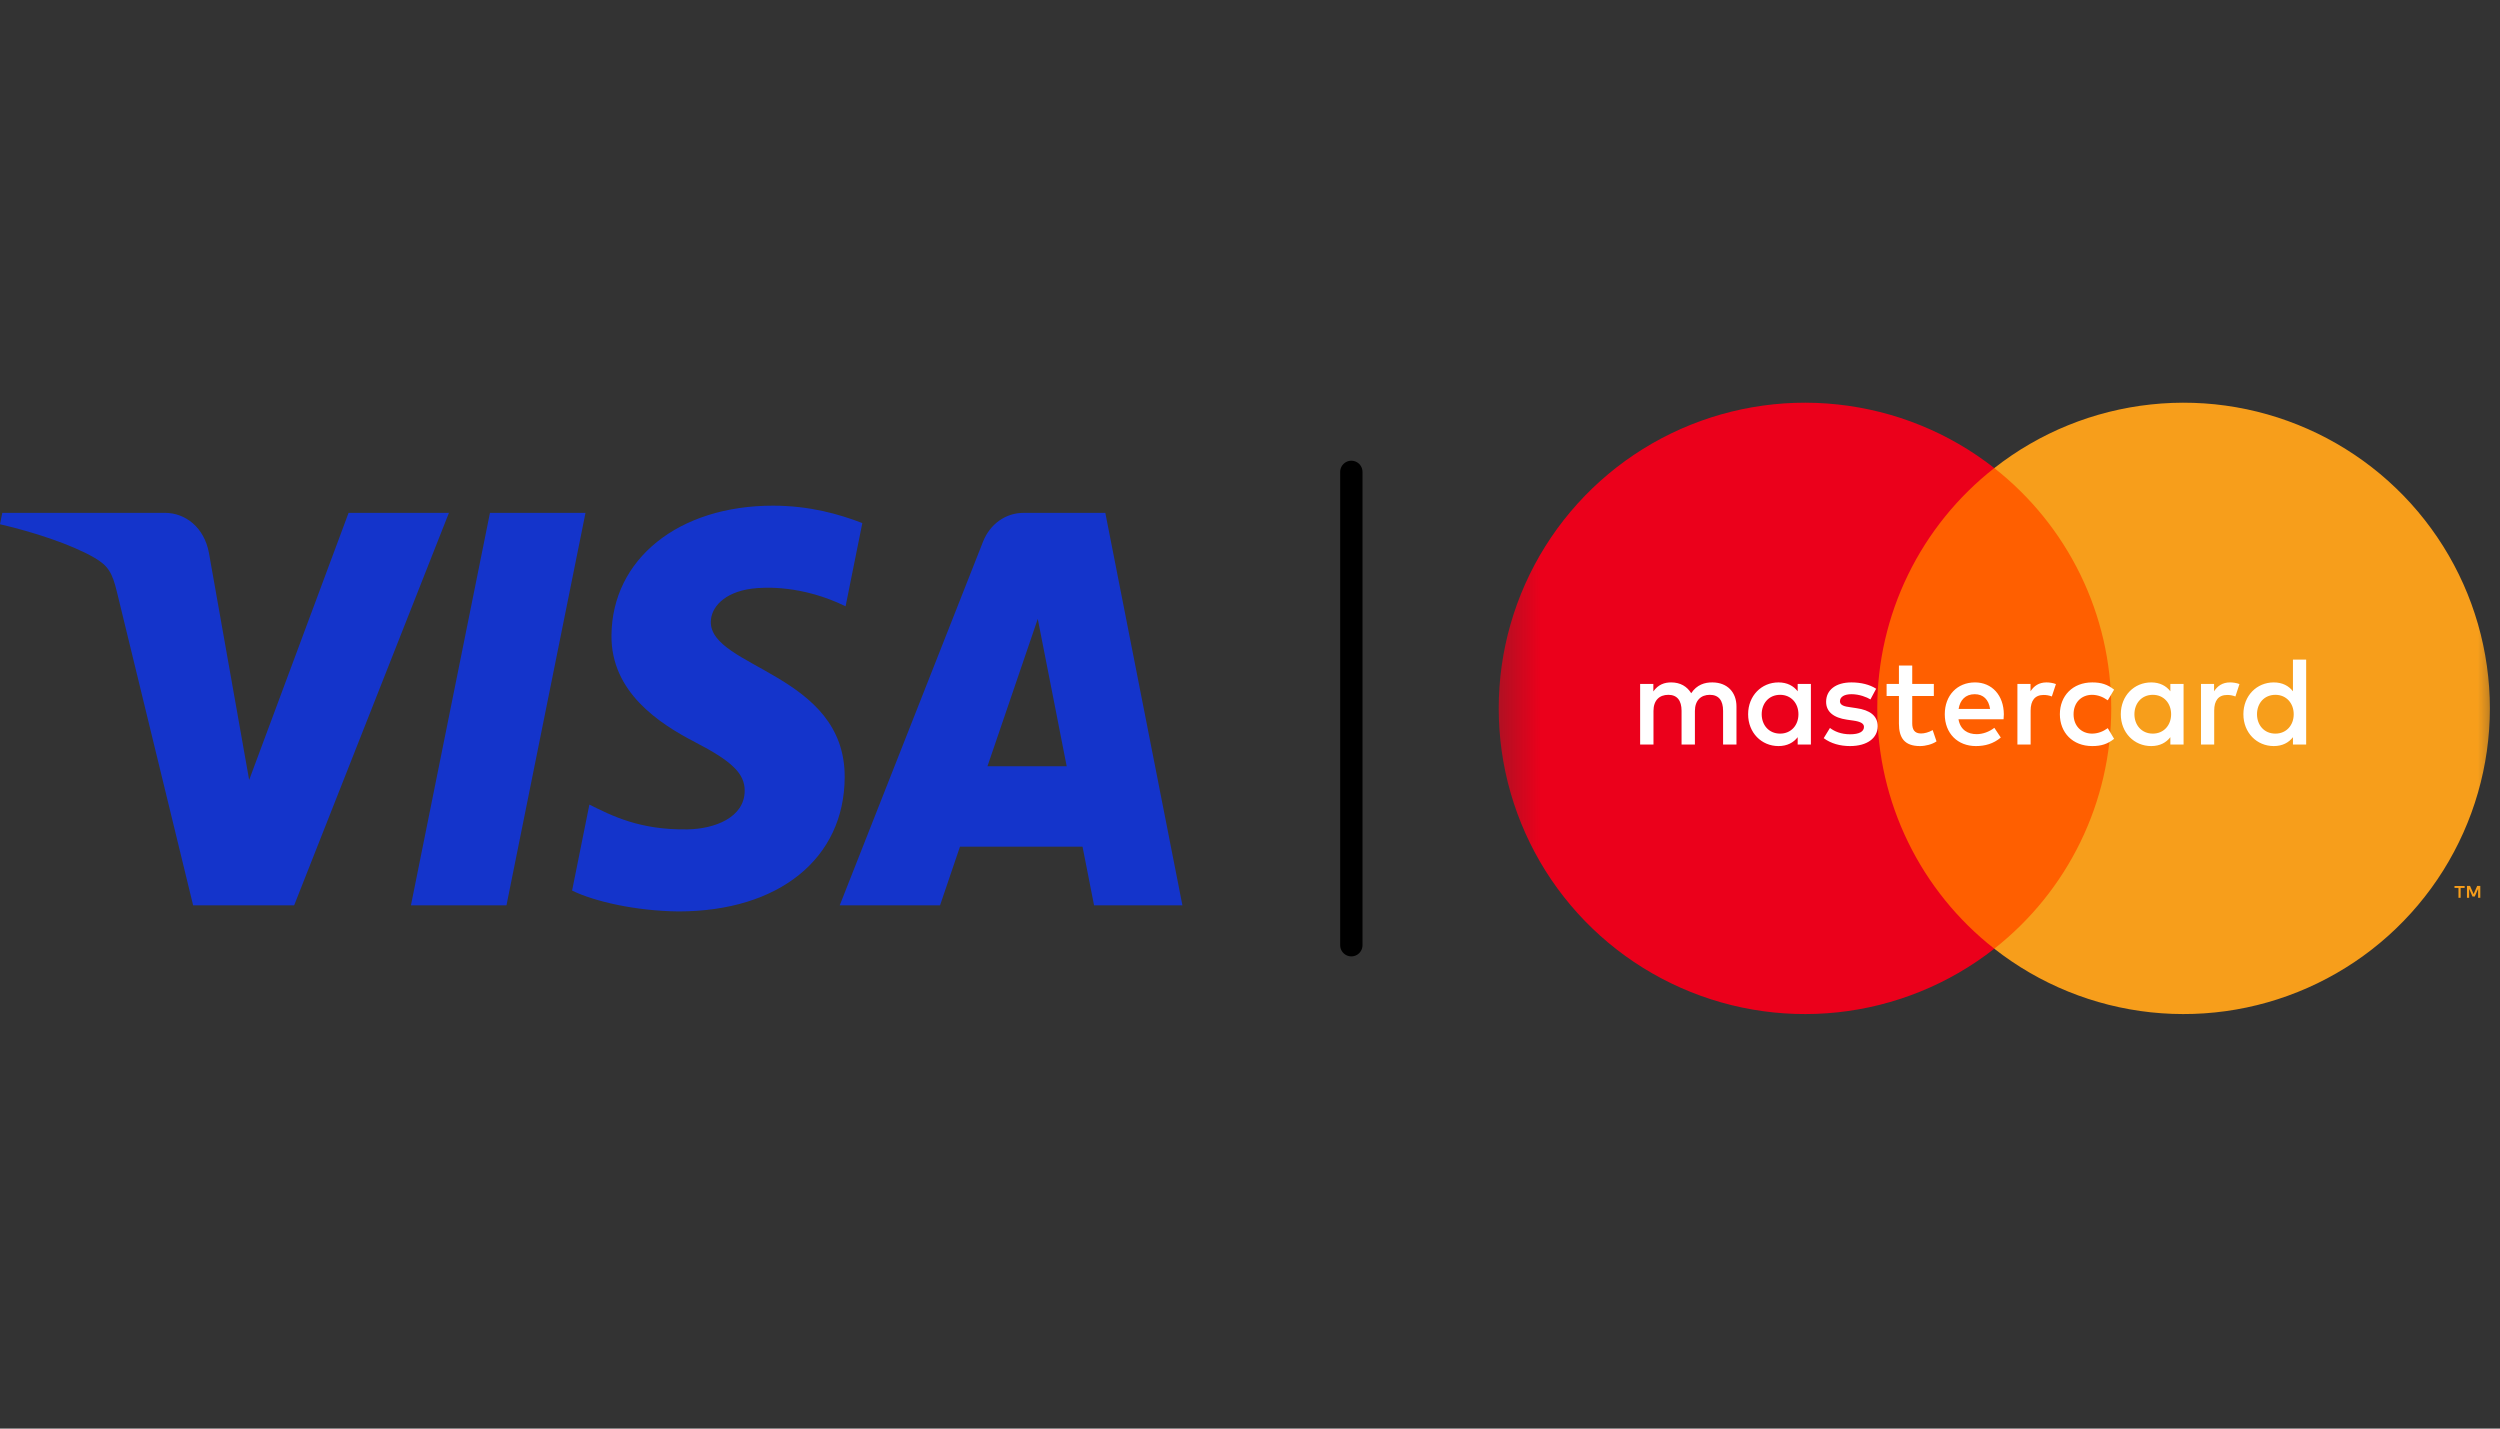 <svg width="56" height="32" viewBox="0 0 56 32" fill="none" xmlns="http://www.w3.org/2000/svg">
<rect x="0" y="0" width="56" height="32" fill="#333333" stroke="none"/>
<path d="M13.115 11.488L11.345 20.279H9.205L10.975 11.488H13.115ZM22.119 17.164L23.246 13.863L23.894 17.164H22.119ZM24.507 20.279H26.486L24.759 11.488H22.932C22.521 11.488 22.175 11.742 22.02 12.133L18.81 20.279H21.057L21.503 18.966H24.249L24.507 20.279ZM18.921 17.408C18.93 15.088 15.902 14.96 15.922 13.924C15.929 13.608 16.212 13.273 16.83 13.187C17.137 13.145 17.982 13.112 18.941 13.581L19.316 11.717C18.801 11.518 18.138 11.327 17.314 11.327C15.199 11.327 13.71 12.522 13.697 14.233C13.684 15.499 14.76 16.205 15.571 16.625C16.405 17.056 16.685 17.332 16.681 17.718C16.676 18.308 16.016 18.568 15.401 18.578C14.325 18.596 13.7 18.269 13.202 18.023L12.815 19.949C13.314 20.193 14.237 20.405 15.195 20.416C17.443 20.416 18.914 19.236 18.921 17.408ZM10.056 11.488L6.589 20.279H4.326L2.62 13.263C2.516 12.831 2.426 12.673 2.111 12.491C1.597 12.194 0.748 11.916 0 11.743L0.051 11.488H3.693C4.157 11.488 4.574 11.816 4.68 12.384L5.581 17.471L7.808 11.488H10.056Z" fill="#1434CB"/>
<path d="M30.27 10.57V21.173" stroke="black" stroke-width="0.5" stroke-linecap="round"/>
<mask id="mask0_641_1219" style="mask-type:luminance" maskUnits="userSpaceOnUse" x="33" y="7" width="23" height="18">
<path d="M56 7H33.344V24.96H56V7Z" fill="white"/>
</mask>
<g mask="url(#mask0_641_1219)">
<path d="M47.674 10.485H41.67V21.251H47.674V10.485Z" fill="#FF5F00"/>
<path d="M42.051 15.868C42.05 14.831 42.286 13.807 42.74 12.875C43.194 11.942 43.855 11.125 44.672 10.485C43.66 9.69 42.444 9.197 41.164 9.06C39.884 8.922 38.591 9.148 37.433 9.709C36.275 10.271 35.299 11.146 34.616 12.235C33.933 13.324 33.571 14.583 33.571 15.868C33.571 17.153 33.933 18.412 34.616 19.501C35.299 20.59 36.275 21.465 37.433 22.026C38.591 22.588 39.884 22.813 41.164 22.676C42.444 22.539 43.66 22.045 44.672 21.251C43.855 20.611 43.194 19.794 42.74 18.861C42.286 17.928 42.05 16.905 42.051 15.868Z" fill="#EB001B"/>
<path d="M55.773 15.868C55.773 17.153 55.41 18.411 54.727 19.501C54.044 20.59 53.068 21.465 51.91 22.026C50.752 22.588 49.459 22.813 48.179 22.676C46.899 22.539 45.684 22.045 44.672 21.251C45.488 20.61 46.148 19.793 46.602 18.86C47.056 17.928 47.292 16.904 47.292 15.868C47.292 14.831 47.056 13.808 46.602 12.875C46.148 11.943 45.488 11.125 44.672 10.485C45.684 9.69 46.899 9.197 48.179 9.06C49.459 8.922 50.752 9.148 51.91 9.709C53.068 10.271 54.044 11.146 54.727 12.235C55.41 13.324 55.773 14.583 55.773 15.868Z" fill="#F79E1B"/>
<path d="M55.118 20.111V19.89H55.208V19.846H54.981V19.89H55.07V20.111H55.118ZM55.559 20.111V19.845H55.489L55.409 20.028L55.329 19.845H55.26V20.111H55.309V19.91L55.384 20.083H55.435L55.51 19.91V20.111H55.559Z" fill="#F79E1B"/>
<path d="M39.462 15.999C39.462 15.76 39.619 15.564 39.875 15.564C40.12 15.564 40.285 15.752 40.285 15.999C40.285 16.246 40.12 16.433 39.875 16.433C39.619 16.433 39.462 16.237 39.462 15.999ZM40.564 15.999V15.32H40.268V15.485C40.174 15.363 40.032 15.286 39.838 15.286C39.457 15.286 39.158 15.584 39.158 15.999C39.158 16.413 39.457 16.712 39.838 16.712C40.032 16.712 40.174 16.635 40.268 16.513V16.677H40.564V15.999ZM50.557 15.999C50.557 15.76 50.713 15.564 50.969 15.564C51.214 15.564 51.379 15.752 51.379 15.999C51.379 16.246 51.214 16.433 50.969 16.433C50.713 16.433 50.557 16.237 50.557 15.999ZM51.658 15.999V14.775H51.362V15.485C51.268 15.363 51.126 15.286 50.932 15.286C50.551 15.286 50.252 15.584 50.252 15.999C50.252 16.413 50.551 16.712 50.932 16.712C51.126 16.712 51.268 16.635 51.362 16.513V16.677H51.658V15.999ZM44.234 15.55C44.425 15.55 44.547 15.67 44.578 15.88H43.873C43.904 15.684 44.024 15.55 44.234 15.55ZM44.24 15.286C43.842 15.286 43.563 15.576 43.563 15.999C43.563 16.43 43.853 16.712 44.26 16.712C44.465 16.712 44.652 16.66 44.818 16.521L44.673 16.303C44.559 16.393 44.413 16.445 44.277 16.445C44.086 16.445 43.913 16.357 43.87 16.112H44.88C44.883 16.076 44.886 16.038 44.886 15.999C44.883 15.576 44.621 15.286 44.24 15.286ZM47.811 15.999C47.811 15.76 47.968 15.564 48.223 15.564C48.468 15.564 48.633 15.752 48.633 15.999C48.633 16.246 48.468 16.433 48.223 16.433C47.968 16.433 47.811 16.237 47.811 15.999ZM48.912 15.999V15.32H48.616V15.485C48.522 15.363 48.38 15.286 48.187 15.286C47.805 15.286 47.506 15.584 47.506 15.999C47.506 16.413 47.805 16.712 48.187 16.712C48.38 16.712 48.522 16.635 48.616 16.513V16.677H48.912V15.999ZM46.141 15.999C46.141 16.411 46.428 16.712 46.866 16.712C47.071 16.712 47.208 16.666 47.356 16.55L47.214 16.311C47.102 16.391 46.986 16.433 46.858 16.433C46.621 16.43 46.448 16.26 46.448 15.999C46.448 15.738 46.621 15.567 46.858 15.564C46.986 15.564 47.102 15.607 47.214 15.687L47.356 15.448C47.208 15.332 47.071 15.286 46.866 15.286C46.428 15.286 46.141 15.587 46.141 15.999ZM49.953 15.286C49.783 15.286 49.672 15.366 49.595 15.485V15.32H49.302V16.677H49.598V15.917C49.598 15.692 49.694 15.567 49.888 15.567C49.948 15.567 50.01 15.576 50.073 15.601L50.164 15.323C50.099 15.297 50.013 15.286 49.953 15.286ZM42.026 15.428C41.884 15.335 41.688 15.286 41.472 15.286C41.127 15.286 40.905 15.451 40.905 15.721C40.905 15.942 41.07 16.078 41.374 16.121L41.514 16.141C41.676 16.164 41.753 16.206 41.753 16.283C41.753 16.388 41.645 16.448 41.443 16.448C41.238 16.448 41.09 16.382 40.991 16.306L40.851 16.535C41.013 16.655 41.218 16.712 41.44 16.712C41.833 16.712 42.06 16.527 42.06 16.269C42.06 16.03 41.881 15.905 41.585 15.863L41.446 15.842C41.318 15.826 41.215 15.8 41.215 15.709C41.215 15.61 41.312 15.55 41.474 15.55C41.648 15.55 41.816 15.616 41.898 15.667L42.026 15.428ZM45.842 15.286C45.671 15.286 45.56 15.366 45.484 15.485V15.32H45.19V16.677H45.486V15.917C45.486 15.692 45.583 15.567 45.776 15.567C45.836 15.567 45.899 15.576 45.961 15.601L46.053 15.323C45.987 15.297 45.902 15.286 45.842 15.286ZM43.318 15.32H42.834V14.908H42.536V15.32H42.26V15.59H42.536V16.209C42.536 16.524 42.658 16.712 43.008 16.712C43.136 16.712 43.284 16.672 43.378 16.607L43.292 16.354C43.204 16.405 43.107 16.43 43.031 16.43C42.883 16.43 42.834 16.34 42.834 16.203V15.59H43.318V15.32ZM38.897 16.677V15.826C38.897 15.505 38.692 15.289 38.361 15.286C38.188 15.283 38.009 15.337 37.883 15.528C37.789 15.377 37.642 15.286 37.434 15.286C37.289 15.286 37.147 15.329 37.035 15.488V15.32H36.739V16.677H37.038V15.925C37.038 15.689 37.169 15.564 37.371 15.564C37.568 15.564 37.667 15.692 37.667 15.922V16.677H37.966V15.925C37.966 15.689 38.102 15.564 38.299 15.564C38.501 15.564 38.597 15.692 38.597 15.922V16.677H38.897Z" fill="white"/>
</g>
</svg>
